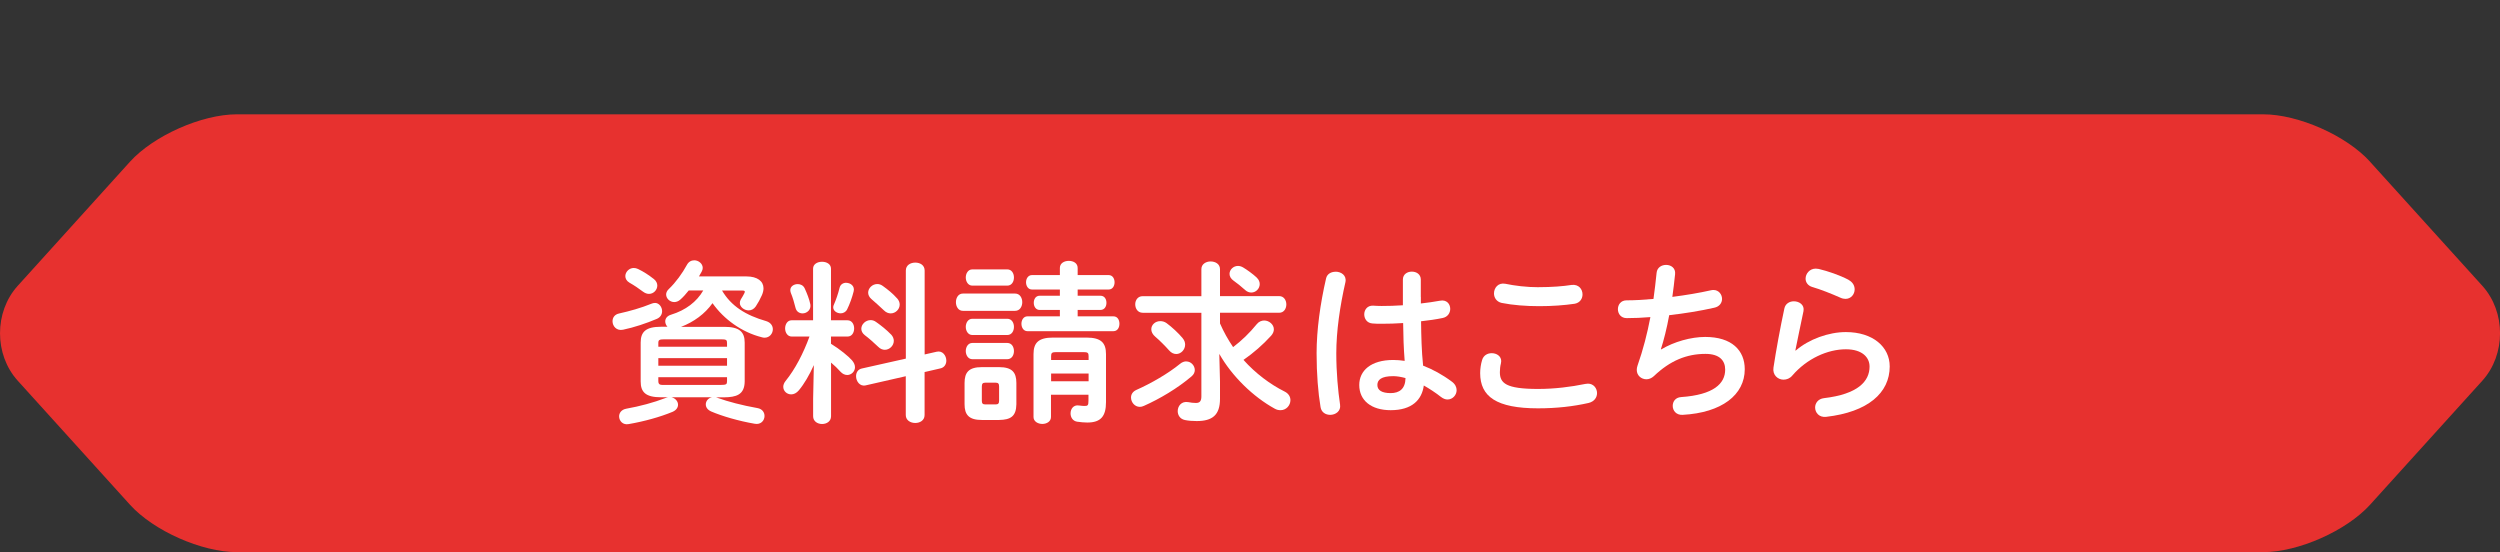<?xml version="1.0" encoding="UTF-8"?><svg xmlns="http://www.w3.org/2000/svg" viewBox="0 0 390.8 86.31"><rect x="0" y="0" width="390.8" height="86.31" fill="#333333" stroke="none"/><defs><style>.cls-1{fill:#fff;}.cls-2{fill:#e7312f;}</style></defs><g id="_レイヤー_1"><path class="cls-2" d="m370.49,25.28c-3.69-4.08-11.21-7.41-16.71-7.41H37.03c-5.5,0-13.02,3.34-16.71,7.41L2.77,44.68c-3.69,4.08-3.69,10.75,0,14.83l17.55,19.39c3.69,4.08,11.21,7.41,16.71,7.41h316.75c5.5,0,13.02-3.34,16.71-7.41l17.55-19.39c3.69-4.08,3.69-10.75,0-14.83l-17.55-19.39h0Z"/></g><g id="_レイヤー_2"><g><path class="cls-1" d="m102.37,47.35c.67,0,1.13.65,1.13,1.3,0,.46-.24.94-.81,1.19-1.65.7-3.59,1.35-5.29,1.7-1.03.22-1.65-.57-1.65-1.32,0-.54.3-1.05,1-1.21,1.7-.38,3.43-.86,5.1-1.54.19-.08.35-.11.51-.11Zm9.53,14.76c.13.03.24.05.35.11,1.48.54,3.81,1.16,6.15,1.57.76.13,1.11.67,1.11,1.24,0,.7-.57,1.4-1.54,1.21-2.51-.43-5.1-1.19-6.8-1.92-.59-.27-.84-.67-.84-1.11,0-.51.38-1,.97-1.11h-6.34c.62.14,1.03.65,1.03,1.16,0,.41-.24.84-.84,1.11-1.94.81-4.48,1.51-6.86,1.92-.94.19-1.51-.51-1.51-1.21,0-.51.35-1.05,1.11-1.19,2.13-.38,4.32-.97,6.07-1.65.13-.05.3-.11.46-.14h-1.11c-2.35,0-3.16-.78-3.16-2.46v-6.1c0-1.67.81-2.46,3.16-2.46h1.03c-.22-.22-.35-.54-.35-.84,0-.43.27-.86.92-1.05,2.27-.7,3.99-2,5.02-3.78h-2.27c-.43.54-.86,1.03-1.32,1.43-.3.27-.65.38-.94.38-.67,0-1.27-.54-1.27-1.19,0-.27.13-.59.43-.86,1.08-1.03,2.11-2.46,2.81-3.75.27-.51.7-.73,1.16-.73.65,0,1.32.51,1.32,1.19,0,.16-.05.38-.16.57-.14.24-.3.51-.43.76h7.42c1.73,0,2.67.76,2.67,1.86,0,.32-.08.67-.24,1.05-.3.67-.59,1.21-.97,1.78-.3.43-.7.62-1.11.62-.7,0-1.38-.54-1.38-1.16,0-.19.05-.38.16-.57.24-.38.38-.62.54-.94.05-.11.08-.19.08-.24,0-.13-.11-.19-.35-.19h-3.21c1.43,2.43,3.7,3.86,6.91,4.78.7.22,1.03.73,1.03,1.27,0,.65-.49,1.32-1.3,1.32-.14,0-.3-.03-.46-.08-3.08-.78-5.88-2.78-7.67-5.32-1.21,1.7-2.94,2.94-4.91,3.7h6.75c2.35,0,3.19.78,3.19,2.46v6.1c-.03,2.08-1.35,2.43-3.19,2.46h-1.32Zm-9.72-18.52c.41.32.57.7.57,1.05,0,.67-.57,1.3-1.3,1.3-.3,0-.62-.11-.94-.35-.65-.49-1.35-.97-2.11-1.4-.46-.27-.65-.65-.65-1.03,0-.62.57-1.27,1.32-1.27.22,0,.43.05.67.16.86.41,1.67.94,2.43,1.54Zm11.47,10.04c0-.49-.11-.59-.94-.59h-8.83c-.84,0-.97.11-.97.59v.57h10.74v-.57Zm-10.74,3.54h10.74v-1.19h-10.74v1.19Zm9.8,3c.84,0,.94-.11.94-.59v-.62h-10.74v.62c0,.65.43.59.97.59h8.83Z"/><path class="cls-1" d="m127.21,57.09c-.67,1.51-1.51,2.94-2.32,3.91-.38.46-.81.65-1.21.65-.67,0-1.24-.51-1.24-1.19,0-.27.11-.59.35-.89,1.51-1.86,2.78-4.32,3.75-6.96h-2.78c-.67,0-1.03-.65-1.03-1.27s.35-1.27,1-1.27h3.37v-8.07c0-.73.7-1.08,1.4-1.08s1.4.35,1.4,1.08v8.07h2.59c.67,0,1.03.62,1.03,1.27s-.35,1.27-1.03,1.27h-2.59v1.13c1.4.86,2.75,1.97,3.29,2.59.32.38.46.73.46,1.08,0,.67-.57,1.21-1.21,1.21-.35,0-.73-.16-1.05-.51-.43-.49-.94-.97-1.48-1.43v8.39c0,.81-.7,1.21-1.4,1.21s-1.4-.41-1.4-1.21v-2.75l.11-5.24Zm-.54-9.53c.16.86-.54,1.43-1.21,1.43-.49,0-.97-.27-1.11-.89-.16-.67-.46-1.7-.73-2.32-.05-.16-.08-.3-.08-.43,0-.59.57-.94,1.16-.94.43,0,.86.19,1.08.65.35.76.73,1.7.89,2.51Zm5.61-3.35c.67,0,1.38.51,1.16,1.35-.22.89-.62,2.02-1.03,2.83-.22.41-.62.59-1,.59-.59,0-1.16-.38-1.16-.94,0-.14.03-.27.11-.43.32-.73.65-1.67.89-2.65.13-.51.57-.76,1.03-.76Zm14.14,10.77c.92-.22,1.51.62,1.51,1.4,0,.54-.3,1.08-.94,1.21l-2.46.57v6.72c0,.84-.73,1.24-1.46,1.24s-1.48-.41-1.48-1.24v-6.07l-6.26,1.43c-.92.22-1.51-.65-1.51-1.43,0-.54.27-1.08.92-1.21l6.86-1.54v-13.77c0-.84.73-1.24,1.48-1.24s1.46.4,1.46,1.24v13.12l1.89-.43Zm-7.13-2.7c.3.32.43.67.43,1,0,.76-.67,1.4-1.4,1.4-.35,0-.7-.13-1.03-.46-.62-.59-1.46-1.35-2.11-1.83-.38-.3-.54-.65-.54-1,0-.7.67-1.35,1.46-1.35.27,0,.57.08.86.3.81.57,1.59,1.19,2.32,1.94Zm.92-5.67c.3.32.43.67.43,1,0,.76-.67,1.38-1.4,1.38-.35,0-.73-.14-1.05-.46-.65-.62-1.38-1.27-1.97-1.78-.35-.3-.51-.67-.51-1,0-.7.65-1.35,1.43-1.35.27,0,.57.08.86.3.76.54,1.59,1.21,2.21,1.92Z"/><path class="cls-1" d="m150.51,48.59c-.7,0-1.08-.67-1.08-1.35s.38-1.35,1.08-1.35h8.18c.73,0,1.11.67,1.11,1.35s-.38,1.35-1.11,1.35h-8.18Zm2.97,17.06c-2.02,0-2.7-.81-2.7-2.46v-3.32c0-1.67.67-2.48,2.7-2.48h2.7c2.02,0,2.7.81,2.7,2.48v3.32c-.03,1.89-.89,2.43-2.7,2.46h-2.7Zm-1.48-21c-.67,0-1.03-.65-1.03-1.27s.35-1.27,1.03-1.27h5.45c.7,0,1.05.62,1.05,1.27s-.35,1.27-1.05,1.27h-5.45Zm0,7.72c-.67,0-1.03-.65-1.03-1.27s.35-1.27,1.03-1.27h5.45c.7,0,1.05.62,1.05,1.27s-.35,1.27-1.05,1.27h-5.45Zm0,3.78c-.67,0-1.03-.65-1.03-1.27s.35-1.27,1.03-1.27h5.45c.7,0,1.05.62,1.05,1.27s-.35,1.27-1.05,1.27h-5.45Zm3.64,7.07c.4,0,.54-.16.54-.59v-2.19c0-.46-.13-.62-.54-.62h-1.62c-.4,0-.54.16-.54.62v2.19c0,.4.11.59.54.59h1.62Zm10.04-14.77h-3.16c-.62,0-.92-.57-.92-1.11,0-.57.3-1.11.92-1.11h3.16v-.97h-4.35c-.62,0-.94-.57-.94-1.13s.32-1.13.94-1.13h4.35v-1.11c0-.76.7-1.11,1.4-1.11s1.38.35,1.38,1.11v1.11h4.83c.65,0,.94.57.94,1.13s-.3,1.13-.94,1.13h-4.83v.97h3.56c.65,0,.94.54.94,1.11s-.3,1.11-.94,1.11h-3.56v1h5.59c.65,0,.94.57.94,1.16s-.3,1.16-.94,1.16h-13.44c-.62,0-.94-.59-.94-1.16s.32-1.16.94-1.16h5.07v-1Zm4.16,4.32c2.27,0,3.05.81,3.05,2.59v7.5c0,2.21-.81,3.19-2.92,3.19-.46,0-1.05-.05-1.59-.13-.7-.11-1.03-.7-1.03-1.3,0-.67.43-1.35,1.27-1.24.46.05.62.08.86.08.54,0,.67-.05.67-.81v-.94h-5.86v3.48c0,.7-.67,1.08-1.35,1.08s-1.38-.38-1.38-1.08v-9.83c0-1.78.78-2.59,3.05-2.59h5.21Zm-4.72,2.27c-.67,0-.81.13-.81.62v.62h5.86v-.62c0-.49-.13-.62-.81-.62h-4.24Zm5.05,3.35h-5.86v1.21h5.86v-1.21Z"/><path class="cls-1" d="m185.45,56.5c.73,0,1.32.65,1.32,1.35,0,.32-.14.67-.49.97-2.21,1.89-5.02,3.54-7.45,4.62-.22.11-.46.16-.65.16-.81,0-1.38-.73-1.38-1.46,0-.46.24-.92.84-1.19,2.32-1.03,4.97-2.56,6.83-4.08.32-.27.67-.38.97-.38Zm-6.83-7.61c-.76,0-1.16-.65-1.16-1.32,0-.62.38-1.27,1.16-1.27h9.18v-4.24c0-.78.73-1.19,1.43-1.19.76,0,1.48.4,1.48,1.21v4.21h9.26c.73,0,1.11.65,1.11,1.3s-.38,1.3-1.11,1.3h-9.26v1.67c.57,1.3,1.24,2.51,2.05,3.7,1.35-1.03,2.56-2.19,3.7-3.59.32-.4.76-.57,1.16-.57.76,0,1.51.62,1.51,1.38,0,.32-.13.67-.43,1-1.3,1.43-2.73,2.67-4.32,3.78,1.89,2.11,4.16,3.81,6.42,4.94.65.32.92.84.92,1.35,0,.81-.65,1.57-1.54,1.57-.3,0-.59-.05-.92-.24-3.35-1.84-6.67-5.05-8.66-8.56l.11,4.32v2.7c0,2.56-1.21,3.48-3.64,3.48-.7,0-1.3-.05-1.84-.16-.78-.16-1.13-.78-1.13-1.4,0-.78.59-1.59,1.65-1.4.4.08.78.13,1.19.13.57,0,.86-.24.86-1.03v-13.06h-9.18Zm6.26,3.99c.27.32.38.65.38,1,0,.78-.65,1.46-1.38,1.46-.38,0-.78-.16-1.13-.57-.59-.67-1.54-1.62-2.13-2.11-.46-.38-.65-.81-.65-1.19,0-.7.62-1.27,1.4-1.27.32,0,.68.08,1,.32.78.57,1.84,1.54,2.51,2.35Zm11.58-9.47c.32.3.46.65.46,1,0,.7-.59,1.32-1.32,1.32-.3,0-.65-.11-.94-.38-.7-.62-1.3-1.11-1.81-1.46-.46-.32-.65-.7-.65-1.08,0-.65.59-1.24,1.32-1.24.27,0,.54.08.81.24.59.35,1.54,1.03,2.13,1.59Z"/><path class="cls-1" d="m208.78,42.47c.86,0,1.75.57,1.54,1.62-.86,3.75-1.43,7.69-1.43,11.15,0,3,.27,5.86.59,8.02.16,1-.7,1.59-1.54,1.59-.7,0-1.38-.38-1.51-1.21-.38-2.24-.62-5.18-.62-8.42,0-3.62.57-7.75,1.48-11.69.16-.73.81-1.05,1.49-1.05Zm13.33,3.94v1.03c1.05-.11,2.05-.27,2.97-.43,1.05-.22,1.62.51,1.62,1.27,0,.62-.38,1.27-1.19,1.43-1.05.22-2.21.38-3.37.51.03,2.32.08,4.64.32,6.94,1.49.57,3.02,1.4,4.51,2.51.51.38.73.86.73,1.32,0,.76-.62,1.46-1.43,1.46-.32,0-.67-.13-1.03-.41-.89-.7-1.81-1.29-2.67-1.78-.3,2.24-1.84,3.86-5.18,3.86-3.02,0-4.91-1.51-4.91-3.94,0-2.24,1.81-3.91,5.32-3.91.57,0,1.16.05,1.78.14-.16-1.97-.22-3.94-.24-5.91-1.16.08-2.29.11-3.35.11-.54,0-1.03,0-1.49-.05-.84-.08-1.24-.76-1.24-1.43s.46-1.4,1.4-1.35c.41.03.84.05,1.32.05,1.05,0,2.16-.03,3.32-.11v-4.02c0-.84.7-1.24,1.4-1.24s1.4.4,1.4,1.24v2.73Zm-2.4,12.69c-.7-.19-1.35-.3-1.92-.3-1.89,0-2.48.59-2.48,1.38,0,.84.73,1.27,2.08,1.27s2.29-.65,2.32-2.35Z"/><path class="cls-1" d="m231.38,58.31c0-.65.11-1.4.3-2.02.22-.76.86-1.08,1.51-1.08.76,0,1.48.46,1.48,1.24,0,.11-.03.24-.05.38-.11.4-.16.94-.16,1.35,0,1.7.92,2.62,5.96,2.62,2.62,0,5.13-.32,7.37-.78.16-.03.3-.05.43-.05.89,0,1.43.73,1.43,1.48,0,.65-.4,1.32-1.32,1.54-2.38.54-4.99.84-7.91.84-6.5,0-9.04-1.84-9.04-5.51Zm9.2-13.42c1.97,0,3.78-.14,5.1-.35,1.11-.13,1.7.67,1.7,1.48,0,.65-.38,1.3-1.21,1.46-1.62.24-3.51.38-5.56.38s-4.16-.16-5.88-.51c-.81-.19-1.19-.84-1.19-1.48,0-.86.65-1.73,1.78-1.51,1.43.3,3.27.54,5.26.54Z"/><path class="cls-1" d="m259.7,54.61c1.97-1.19,4.64-1.94,6.86-1.94,4.13,0,6.18,2.08,6.18,5.05,0,4-3.59,6.8-9.72,7.13-1,.05-1.54-.67-1.54-1.4,0-.67.41-1.32,1.32-1.38,5.08-.35,6.88-2.11,6.88-4.29,0-1.4-.86-2.46-3.08-2.46-2.94,0-5.53,1.05-8.07,3.48-.35.32-.76.49-1.16.49-.78,0-1.51-.57-1.51-1.46,0-.22.03-.41.11-.65.89-2.54,1.54-5.07,2.02-7.61-1.32.11-2.56.16-3.7.16-.92,0-1.38-.7-1.38-1.4s.46-1.38,1.35-1.38c1.24,0,2.67-.08,4.21-.22.19-1.35.35-2.7.49-4.08.08-.84.78-1.24,1.49-1.24.76,0,1.51.49,1.4,1.46-.13,1.24-.27,2.43-.43,3.54,2.11-.27,4.21-.62,6.02-1.03.13-.03.27-.05.4-.05.84,0,1.35.7,1.35,1.4,0,.59-.38,1.21-1.24,1.38-2.16.49-4.62.89-7.02,1.16-.38,2.08-.84,3.89-1.3,5.32l.05.03Z"/><path class="cls-1" d="m280.71,54.8c2.05-1.78,5.16-2.89,7.83-2.89,4.24,0,6.86,2.32,6.86,5.37,0,4.16-3.43,7.13-9.93,7.88-1.11.13-1.73-.67-1.73-1.46,0-.67.46-1.35,1.38-1.46,5.29-.62,7.13-2.62,7.13-4.94,0-1.4-1.11-2.7-3.7-2.7-2.86,0-6.1,1.46-8.37,4.1-.38.46-.89.65-1.38.65-.89,0-1.75-.73-1.57-1.89.4-2.65,1.03-6.1,1.7-9.23.16-.78.84-1.13,1.48-1.13.86,0,1.7.57,1.51,1.54-.51,2.51-.97,4.56-1.27,6.13l.05.03Zm8.26-11.04c.67.35.95.92.95,1.48,0,.76-.57,1.48-1.43,1.48-.24,0-.51-.05-.81-.19-1.4-.62-3.1-1.3-4.4-1.67-.7-.22-1.03-.76-1.03-1.3,0-.76.62-1.57,1.59-1.57.13,0,.3.03.46.05,1.46.35,3.27.97,4.67,1.7Z"/></g></g></svg>